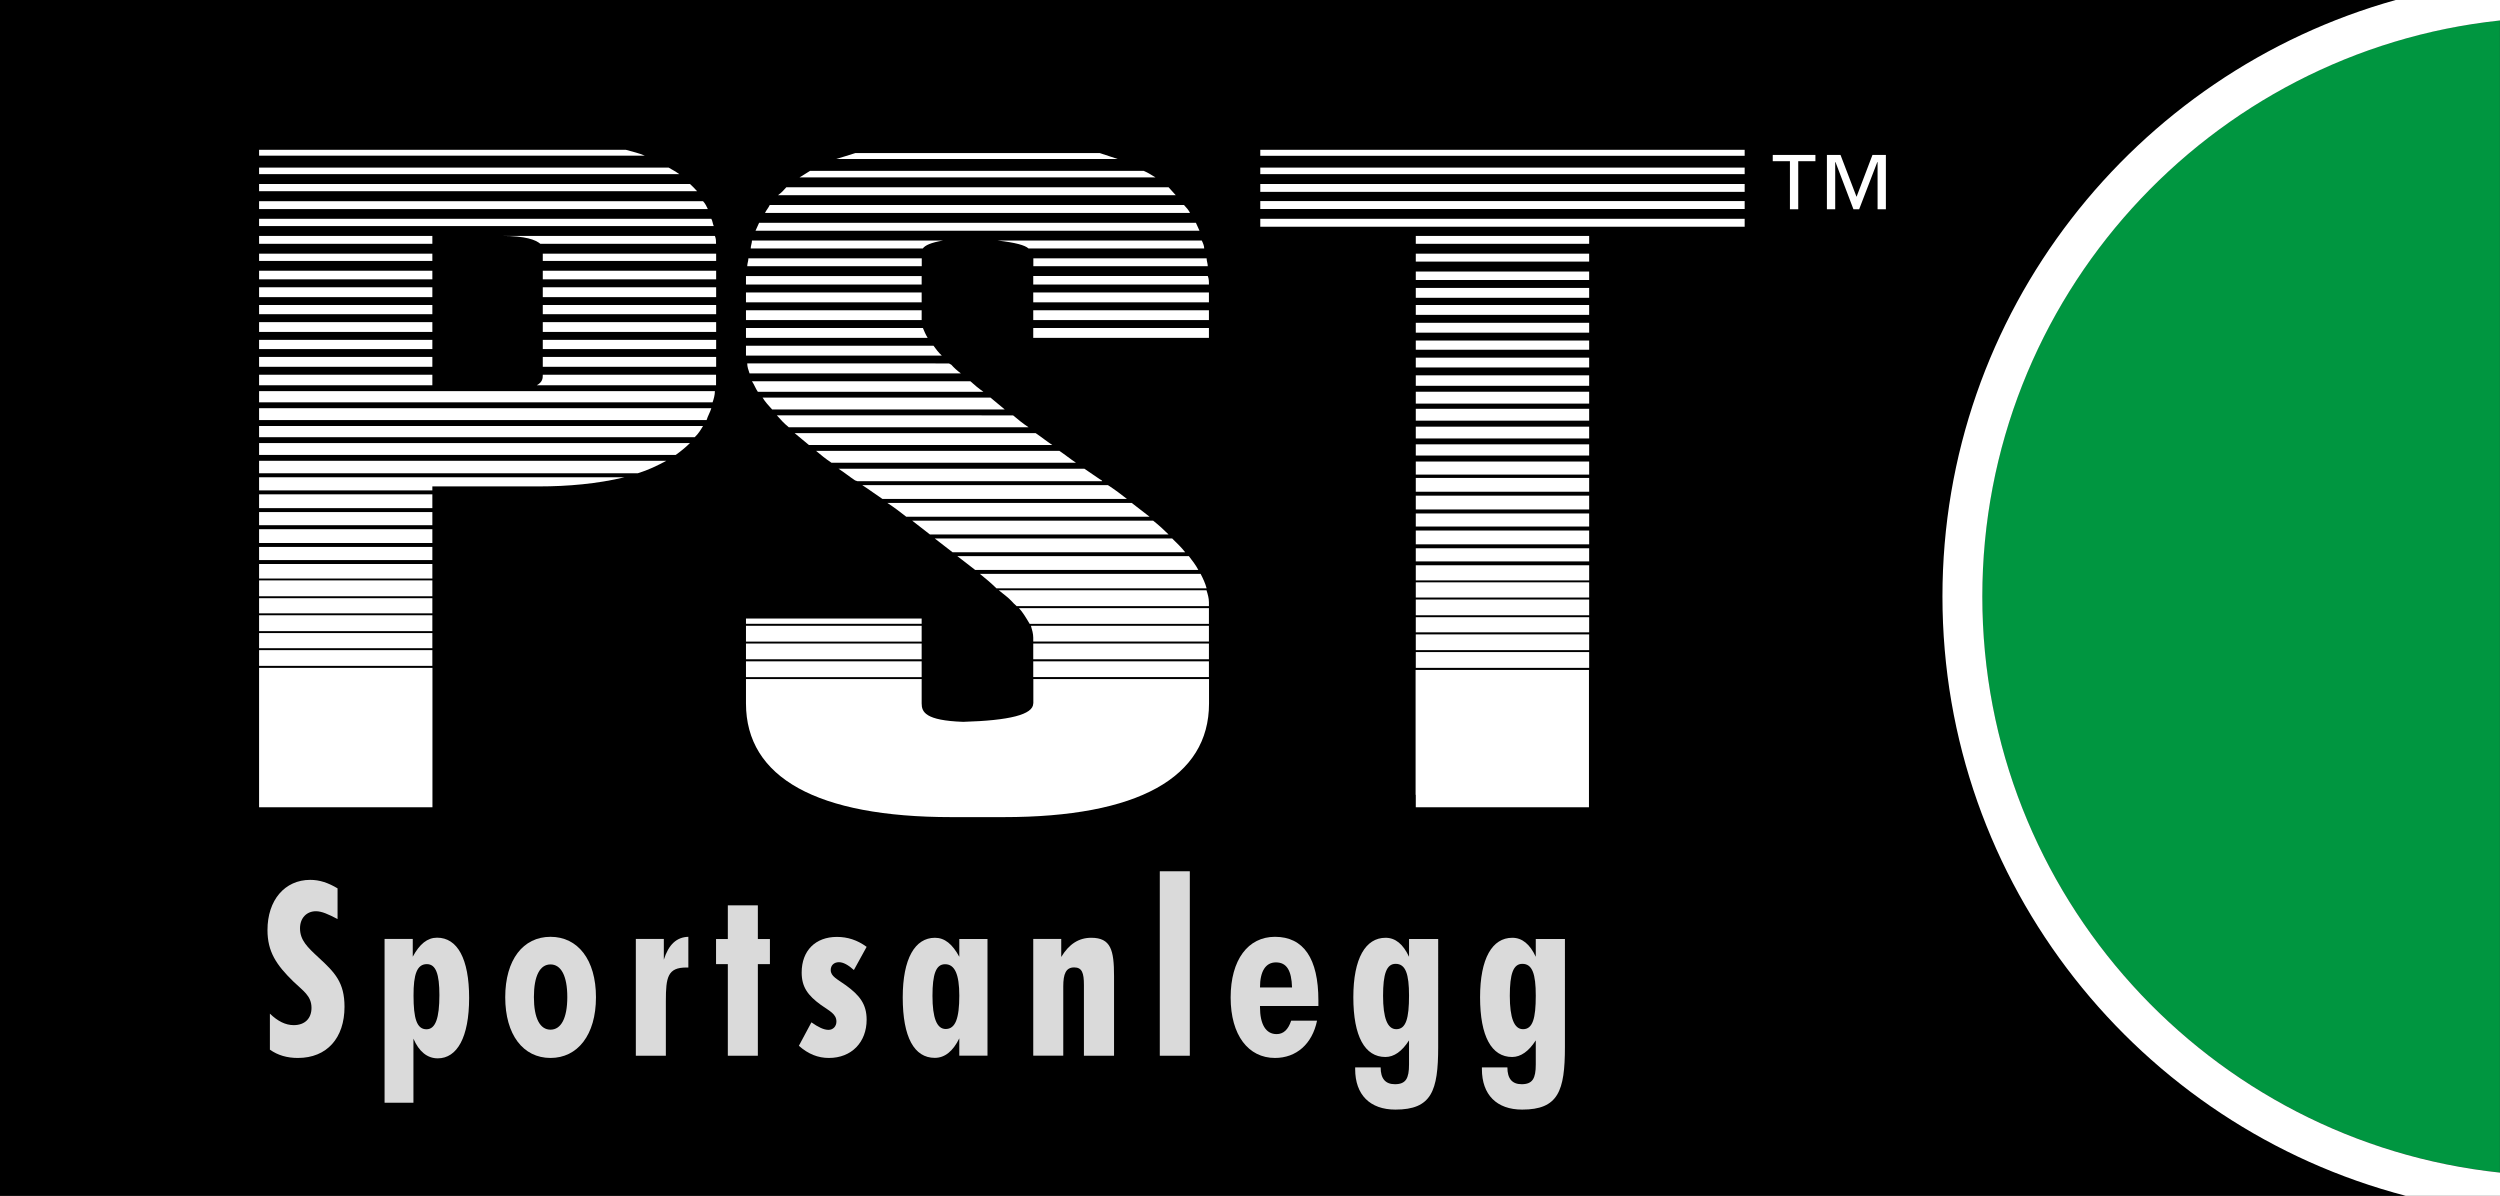 <?xml version="1.0" encoding="utf-8"?>
<!-- Generator: Adobe Illustrator 25.0.1, SVG Export Plug-In . SVG Version: 6.00 Build 0)  -->
<svg version="1.1" id="Layer_1" xmlns="http://www.w3.org/2000/svg" xmlns:xlink="http://www.w3.org/1999/xlink" x="0px" y="0px"
	 viewBox="0 0 258.99 123.88" style="enable-background:new 0 0 258.99 123.88;" xml:space="preserve">
<rect x="0" y="0" width="258.99" height="123.88" fill="#333333" stroke="none"/>
<style type="text/css">
	.st0{fill-rule:evenodd;clip-rule:evenodd;}
	.st1{fill-rule:evenodd;clip-rule:evenodd;fill:#009640;}
	.st2{fill-rule:evenodd;clip-rule:evenodd;fill:#FFFFFF;}
	.st3{fill:#FFFFFF;}
	.st4{fill:#DADADA;}
</style>
<g>
	<path class="st0" d="M204.84,61.79c0-29.42,18.41-54.26,43.43-61.79H0v123.88h249.23C223.72,116.7,204.84,91.59,204.84,61.79"/>
	<path class="st1" d="M205.35,61.79c0,30.94,23.53,56.48,53.63,59.68l0-119.36C228.88,5.31,205.35,30.85,205.35,61.79"/>
	<path class="st2" d="M258.99,121.48c-30.1-3.2-53.63-28.74-53.63-59.68c0-30.94,23.53-56.48,53.63-59.68V0h-10.8
		c-27.05,7.54-46.96,32.38-46.96,61.79c0,29.8,20.42,54.91,48,62.09h9.76V121.48z"/>
	<path class="st2" d="M189.28,16.05h1.39l1.66,4.34l1.65-4.34h1.39v5.63h-0.86v-4.89h-0.03l-1.88,4.89h-0.59l-1.86-4.89h-0.03v4.89
		h-0.86V16.05z M185.43,16.7h-1.78v-0.65h4.42v0.65h-1.78v4.98h-0.86V16.7z"/>
	<path class="st3" d="M56.23,27.03h17.96v-0.75H56.23V27.03z M44.79,26.28H26.84v0.75h17.95V26.28z M56.23,30.78h17.96v-1.02H56.23
		V30.78z M44.79,29.76H26.84v1.02h17.95V29.76z M73.69,22.67H26.84v0.75h47.1C73.82,23.15,73.82,22.88,73.69,22.67 M44.79,28.05
		H26.84v0.89h17.95V28.05z M56.23,28.94h17.96v-0.89H56.23V28.94z M64.84,15.52h-38v0.27v0.34h39.97
		C66.19,15.86,65.57,15.73,64.84,15.52 M69.26,17.36H26.84v0.68h43.53C70,17.77,69.63,17.57,69.26,17.36 M72.83,20.84H26.84v0.82
		h46.49C73.2,21.38,73.08,21.11,72.83,20.84 M71.48,19.06H26.84v0.75h45.38C71.97,19.54,71.72,19.27,71.48,19.06 M44.79,24.44h7.13
		c2.58,0,3.57,0.41,4.06,0.82h18.2c0-0.27,0-0.54-0.12-0.82H26.84v0.82h17.95V24.44z M44.79,65.58H26.84v1.57h17.95V65.58z
		 M44.79,69.19H26.84v13.15v1.29h2.34h13.28h2.34v-1.29V69.19z M44.79,67.35H26.84v1.63h17.95V67.35z M44.79,63.74H26.84v1.64h17.95
		V63.74z M73.69,42.29H26.84v1.23H73.2C73.32,43.11,73.57,42.7,73.69,42.29 M74.06,40.52H26.84v1.16h46.98
		C73.94,41.34,74.06,40.93,74.06,40.52 M69.02,47.74H26.84v1.29h39.23C67.17,48.69,68.16,48.21,69.02,47.74 M71.48,45.9H26.84v1.23
		H70C70.49,46.78,70.99,46.38,71.48,45.9 M55.61,39.91h18.57v-1.09H56.23C56.23,39.16,56.23,39.57,55.61,39.91 M44.79,38.82H26.84
		v1.09h17.95V38.82z M44.79,50.39h11.07c2.95,0,6.03-0.27,8.85-0.95H26.84v1.36h17.95V50.39z M44.79,35.21H26.84v0.95h17.95V35.21z
		 M56.23,36.16h17.96v-0.95H56.23V36.16z M56.23,34.39h17.96v-1.02H56.23V34.39z M44.79,33.37H26.84v1.02h17.95V33.37z M56.23,38
		h17.96v-1.02H56.23V38z M44.79,36.98H26.84V38h17.95V36.98z M72.83,44.13H26.84v1.16h45.13C72.34,44.95,72.59,44.54,72.83,44.13
		 M44.79,51.21H26.84v1.43h17.95V51.21z M44.79,58.43H26.84v1.5h17.95V58.43z M44.79,60.13H26.84v1.64h17.95V60.13z M44.79,61.97
		H26.84v1.57h17.95V61.97z M44.79,31.6H26.84v0.95h17.95V31.6z M56.23,32.55h17.96V31.6H56.23V32.55z M44.79,53.05H26.84v1.36h17.95
		V53.05z M44.79,54.82H26.84v1.43h17.95V54.82z M44.79,56.66H26.84v1.36h17.95V56.66z"/>
	<path class="st3" d="M77.41,27.58h18.08v-0.82H77.53C77.53,27.03,77.41,27.31,77.41,27.58 M107.04,27.58h18.08
		c0-0.27-0.12-0.55-0.12-0.82h-17.95V27.58z M77.28,31.32h18.2V30.3h-18.2V31.32z M107.04,31.32h18.2V30.3h-18.2V31.32z M78.27,23.9
		h45.99c-0.12-0.27-0.25-0.54-0.37-0.82H78.64C78.51,23.35,78.39,23.63,78.27,23.9 M107.04,29.48h18.2c0-0.34,0-0.61-0.12-0.89
		h-18.08V29.48z M77.28,29.48L77.28,29.48h18.2V28.6h-18.2V29.48z M88.6,15.86c-0.61,0.21-1.35,0.41-1.97,0.61h29.15
		c-0.61-0.2-1.23-0.41-1.84-0.61H88.6z M82.82,18.38h36.89c-0.37-0.21-0.74-0.48-1.23-0.68H83.92
		C83.55,17.91,83.19,18.18,82.82,18.38 M79.25,22.06h44.03c-0.12-0.27-0.37-0.55-0.62-0.82H79.74
		C79.62,21.52,79.37,21.79,79.25,22.06 M80.6,20.22h41.2c-0.25-0.27-0.49-0.54-0.74-0.82h-39.6C81.22,19.68,80.97,19.95,80.6,20.22
		 M77.77,25.74h17.83c0.25-0.34,0.86-0.61,2.09-0.82H77.9C77.9,25.19,77.77,25.47,77.77,25.74 M106.55,25.74h18.2
		c0-0.27-0.12-0.55-0.25-0.82h-21.15C105.2,25.13,106.18,25.4,106.55,25.74 M107.04,66.94v1.36h18.2v-1.63h-18.2V66.94z
		 M95.48,66.67h-18.2v1.63h18.2V66.67z M107.04,72.87c0,1.16-2.46,1.77-7.26,1.91c-3.93-0.14-4.3-1.02-4.3-1.91v-2.52h-18.2v2.52
		c0,7.7,7.38,11.78,21.28,11.78h5.41c13.9,0,21.28-4.09,21.28-11.78v-2.52h-18.2V72.87z M107.04,70.14h18.2v-1.63h-18.2V70.14z
		 M95.48,68.51h-18.2v1.64h18.2V68.51z M107.04,66.06v0.2v0.2h18.2v-1.63H106.8C106.92,65.24,107.04,65.65,107.04,66.06
		 M95.48,65.38v-0.55h-18.2v0.55v1.09h18.2V65.38z M81.71,44.26h24.84c-0.62-0.41-1.11-0.82-1.6-1.23H80.48
		C80.85,43.45,81.22,43.86,81.71,44.26 M79.99,42.42h24.1c-0.49-0.41-0.98-0.82-1.48-1.23H79C79.25,41.61,79.62,42.02,79.99,42.42
		 M88.6,49.78c0.12,0,0.12,0.07,0.25,0.07h25.33c0-0.07-0.12-0.14-0.24-0.2c-0.61-0.41-1.11-0.75-1.6-1.09H86.87
		C87.49,48.96,87.98,49.37,88.6,49.78 M86.14,47.94h25.33c-0.62-0.41-1.11-0.82-1.72-1.23H84.54
		C85.03,47.12,85.52,47.53,86.14,47.94 M78.51,40.59h23.37c-0.49-0.34-0.98-0.75-1.35-1.09H77.9
		C78.14,39.84,78.27,40.25,78.51,40.59 M91.42,51.69h25.33c-0.61-0.48-1.23-0.95-1.97-1.43H89.33
		C90.07,50.73,90.69,51.21,91.42,51.69 M77.28,36.84h20.29c-0.37-0.34-0.61-0.68-0.86-1.02H77.28V36.84z M77.28,35H96.1
		c-0.25-0.41-0.37-0.75-0.49-1.02H77.28V35z M107.04,35h18.2v-1.02h-18.2V35z M77.65,38.68h21.89c-0.37-0.27-0.74-0.61-0.98-0.89
		c-0.12-0.07-0.12-0.07-0.25-0.14H77.41C77.41,38,77.53,38.34,77.65,38.68 M83.8,46.1h25.21c-0.62-0.41-1.11-0.82-1.72-1.23H82.32
		C82.82,45.29,83.31,45.69,83.8,46.1 M93.88,53.53h25.21c-0.61-0.48-1.23-0.95-1.85-1.43H91.92C92.65,52.57,93.27,53.05,93.88,53.53
		 M103.23,60.95H125c-0.12-0.48-0.37-1.02-0.62-1.5h-22.87C102.12,59.93,102.74,60.47,103.23,60.95 M104.83,62.31
		c0.12,0.14,0.25,0.27,0.49,0.48h19.92v-0.41c0-0.41-0.12-0.82-0.25-1.23h-21.52C103.97,61.56,104.46,61.9,104.83,62.31
		 M106.67,64.63h18.57v-1.63h-19.68C105.94,63.4,106.31,64.02,106.67,64.63 M95.48,64.08h-2.34H79.62h-2.34v0.54h18.2V64.08z
		 M107.04,33.16h18.2v-1.02h-18.2V33.16z M77.28,33.16h18.2v-1.02h-18.2V33.16z M96.34,55.37h24.72c-0.49-0.48-0.98-0.95-1.6-1.43
		H94.5C95.11,54.41,95.73,54.89,96.34,55.37 M98.68,57.21h24.1c-0.37-0.48-0.86-0.95-1.35-1.43h-24.6
		C97.45,56.25,98.07,56.73,98.68,57.21 M101.02,59.04h23.12c-0.25-0.48-0.61-0.95-0.98-1.43H99.17
		C99.79,58.09,100.4,58.57,101.02,59.04"/>
	<path class="st3" d="M146.67,27.1h17.96v-0.82h-17.96V27.1z M146.67,30.85h17.96v-1.02h-17.96V30.85z M130.56,23.01v0.48h50.18
		v-0.48v-0.34h-50.18V23.01z M146.67,29.01h17.96v-0.88h-17.96V29.01z M130.56,15.59v0.55h50.18v-0.55v-0.07h-50.18V15.59z
		 M130.56,18.04h50.18v-0.68h-50.18V18.04z M130.56,21.65h50.18v-0.82h-50.18V21.65z M130.56,19.88h50.18v-0.82h-50.18V19.88z
		 M146.67,25.26h17.96v-0.82h-17.96V25.26z M146.67,67.35h17.96v-1.63h-17.96V67.35z M146.67,82.34v1.29H149h13.4h2.21v-1.29V69.4
		h-17.96V82.34z M146.67,69.19h17.96v-1.64h-17.96V69.19z M146.67,65.51h17.96v-1.57h-17.96V65.51z M146.67,43.58h17.96v-1.23
		h-17.96V43.58z M146.67,41.81h17.96v-1.23h-17.96V41.81z M146.67,49.17h17.96v-1.36h-17.96V49.17z M146.67,47.19h17.96v-1.16
		h-17.96V47.19z M146.67,39.97h17.96v-1.09h-17.96V39.97z M146.67,50.94h17.96v-1.43h-17.96V50.94z M146.67,36.23h17.96v-0.95
		h-17.96V36.23z M146.67,34.46h17.96v-1.02h-17.96V34.46z M146.67,38.07h17.96v-1.02h-17.96V38.07z M146.67,45.42h17.96V44.2h-17.96
		V45.42z M146.67,52.78h17.96v-1.43h-17.96V52.78z M146.67,60.13h17.96v-1.57h-17.96V60.13z M146.67,61.9h17.96v-1.57h-17.96V61.9z
		 M146.67,63.74h17.96v-1.63h-17.96V63.74z M146.67,32.62h17.96V31.6h-17.96V32.62z M146.67,54.55h17.96v-1.36h-17.96V54.55z
		 M146.67,56.39h17.96v-1.43h-17.96V56.39z M146.67,58.16h17.96V56.8h-17.96V58.16z"/>
	<path class="st4" d="M27.96,108.74c0.82,0.58,1.77,0.86,2.9,0.86c3.01,0,4.83-2.07,4.83-5.3c0-2.53-1.01-3.56-2.66-5.08
		c-1.18-1.09-1.95-1.82-1.95-3.05c0-1.06,0.68-1.77,1.65-1.77c0.59,0,1.27,0.3,2.24,0.81v-3.18c-0.97-0.58-1.86-0.88-2.83-0.88
		c-2.64,0-4.43,2.1-4.43,5.2c0,2.25,0.92,3.61,2.68,5.33c0.99,0.96,1.88,1.47,1.88,2.73c0,1.09-0.68,1.79-1.84,1.79
		c-0.85,0-1.65-0.4-2.47-1.19V108.74z"/>
	<path class="st4" d="M39.84,114.24h2.99v-6.64c0.57,1.34,1.44,2.04,2.52,2.04c2,0,3.25-2.17,3.25-6.26c0-4.07-1.22-6.24-3.32-6.24
		c-1.01,0-1.81,0.66-2.52,1.97v-1.84h-2.92V114.24z M44.22,99.88c0.94,0,1.3,1.04,1.3,3.21c0,2.37-0.4,3.54-1.34,3.54
		c-1.01,0-1.34-1.14-1.34-3.48C42.83,100.91,43.21,99.88,44.22,99.88"/>
	<path class="st4" d="M61.74,103.31c0-3.89-1.88-6.26-4.71-6.26c-2.83,0-4.69,2.37-4.69,6.26s1.86,6.29,4.69,6.29
		C59.83,109.6,61.74,107.23,61.74,103.31 M57.03,106.67c-1.08,0-1.72-1.16-1.72-3.38c0-2.22,0.64-3.38,1.72-3.38
		c1.08,0,1.74,1.16,1.74,3.38C58.77,105.51,58.11,106.67,57.03,106.67"/>
	<path class="st4" d="M65.87,109.37h3.11v-5.68c0-2.45,0.19-3.46,2.12-3.46h0.21v-3.18c-1.22,0.03-2.05,0.81-2.54,2.37v-2.15h-2.9
		V109.37z"/>
	<polygon class="st4" points="75.4,109.37 78.51,109.37 78.51,99.88 79.76,99.88 79.76,97.28 78.51,97.28 78.51,93.79 75.4,93.79 
		75.4,97.28 74.18,97.28 74.18,99.88 75.4,99.88 	"/>
	<path class="st4" d="M82.76,108.34c0.97,0.86,1.98,1.26,3.11,1.26c2.36,0,3.91-1.64,3.91-3.96c0-1.62-0.73-2.53-2.14-3.56
		c-0.92-0.66-1.58-0.93-1.58-1.59c0-0.48,0.33-0.81,0.85-0.81c0.45,0,0.96,0.28,1.55,0.81l1.32-2.4c-0.97-0.71-1.98-1.03-3.08-1.03
		c-2.21,0-3.65,1.41-3.65,3.69c0,1.49,0.63,2.37,2,3.36c0.89,0.63,1.6,0.93,1.6,1.72c0,0.48-0.33,0.86-0.82,0.86
		c-0.49,0-1.06-0.28-1.77-0.78L82.76,108.34z"/>
	<path class="st4" d="M102.3,109.37V97.28h-2.92v1.84c-0.71-1.31-1.51-1.97-2.52-1.97c-2.07,0-3.34,2.15-3.34,6.18
		c0,4.14,1.2,6.26,3.32,6.26c1.04,0,1.88-0.68,2.54-2.02v1.79H102.3z M99.38,103.14c0,2.35-0.4,3.46-1.41,3.46
		c-0.92,0-1.37-1.14-1.37-3.43c0-2.22,0.35-3.28,1.3-3.28C98.91,99.88,99.38,100.94,99.38,103.14"/>
	<path class="st4" d="M112.3,109.37h3.11v-8.26c0-2.68-0.33-3.96-2.36-3.96c-1.3,0-2.31,0.66-3.11,1.99v-1.87h-2.9v12.09h3.11v-7.17
		c0-1.31,0.28-1.97,1.13-1.97c0.82,0,1.01,0.58,1.01,1.82V109.37z"/>
	<rect x="120.15" y="90.26" class="st4" width="3.11" height="19.11"/>
	<path class="st4" d="M130.53,104.22h6.05v-0.58c0-4.34-1.53-6.59-4.5-6.59c-2.78,0-4.59,2.37-4.59,6.29c0,3.91,1.84,6.26,4.59,6.26
		c2.21,0,3.86-1.44,4.36-3.86h-2.68c-0.31,0.93-0.8,1.39-1.51,1.39c-1.11,0-1.72-1.01-1.72-2.8V104.22z M133.85,102.3h-3.32
		c0-1.69,0.59-2.6,1.65-2.6C133.29,99.7,133.8,100.53,133.85,102.3"/>
	<path class="st4" d="M145.97,103.14c0,2.35-0.31,3.48-1.32,3.48c-0.92,0-1.37-1.16-1.37-3.46c0-2.25,0.35-3.31,1.3-3.31
		C145.62,99.85,145.97,100.91,145.97,103.14 M145.97,97.28v1.84c-0.61-1.31-1.41-1.97-2.43-1.97c-2.07,0-3.34,2.12-3.34,6.16
		c0,4.07,1.2,6.19,3.32,6.19c0.9,0,1.72-0.58,2.45-1.72v2.5c0,1.44-0.33,2.04-1.46,2.04c-0.99,0-1.48-0.58-1.48-1.74h-2.64v0.18
		c0,2.65,1.53,4.19,4.17,4.19c3.74,0,4.43-1.92,4.43-6.49V97.28H145.97z"/>
	<path class="st4" d="M159.1,103.14c0,2.35-0.31,3.48-1.32,3.48c-0.92,0-1.37-1.16-1.37-3.46c0-2.25,0.35-3.31,1.3-3.31
		C158.75,99.85,159.1,100.91,159.1,103.14 M159.1,97.28v1.84c-0.61-1.31-1.41-1.97-2.43-1.97c-2.07,0-3.34,2.12-3.34,6.16
		c0,4.07,1.2,6.19,3.32,6.19c0.89,0,1.72-0.58,2.45-1.72v2.5c0,1.44-0.33,2.04-1.46,2.04c-0.99,0-1.48-0.58-1.48-1.74h-2.64v0.18
		c0,2.65,1.53,4.19,4.17,4.19c3.74,0,4.43-1.92,4.43-6.49V97.28H159.1z"/>
</g>
</svg>
